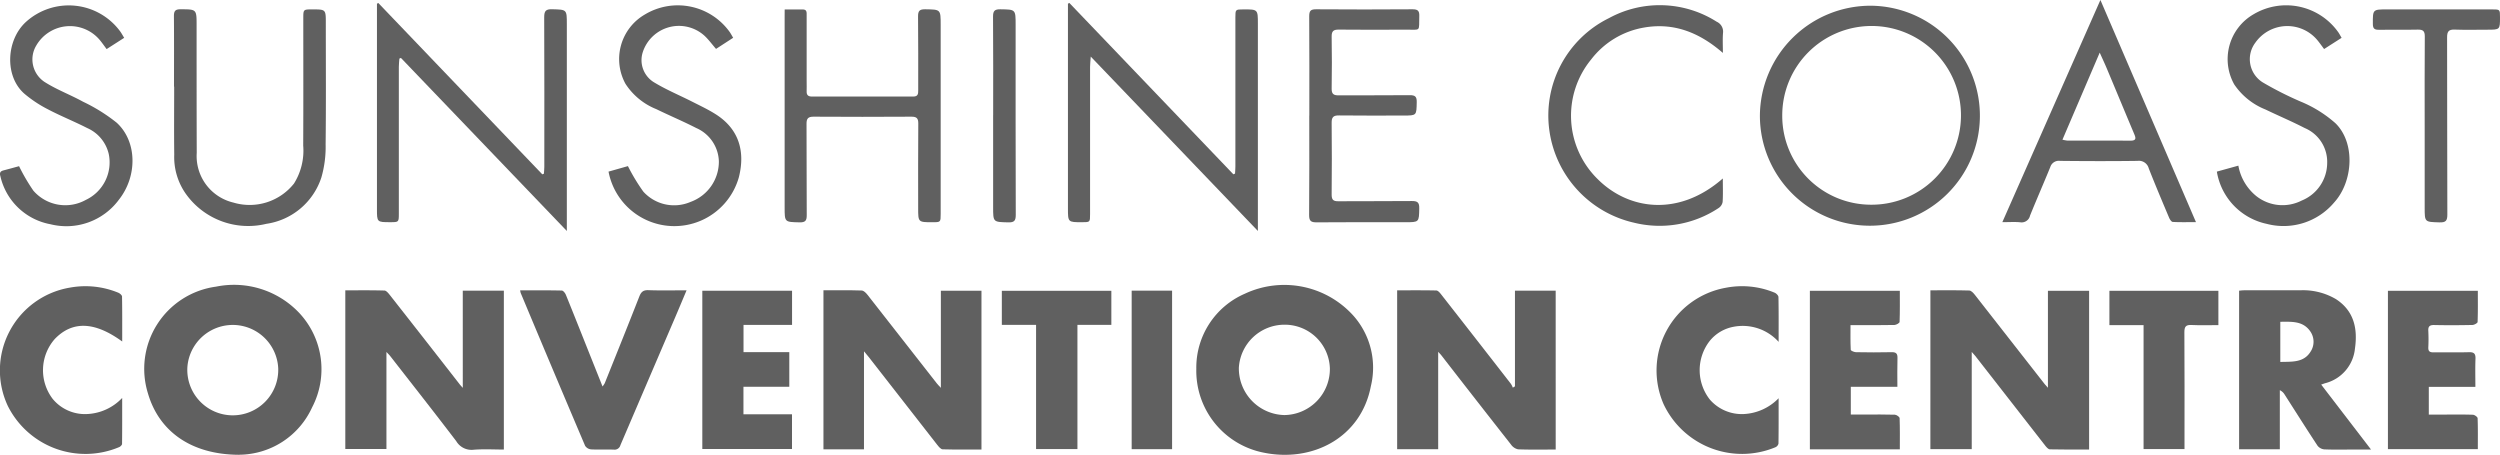<svg id="Group_7830" data-name="Group 7830" xmlns="http://www.w3.org/2000/svg" xmlns:xlink="http://www.w3.org/1999/xlink" width="278.076" height="50.59" viewBox="0 0 278.076 50.59">
  <defs>
    <clipPath id="clip-path">
      <rect id="Rectangle_1476" data-name="Rectangle 1476" width="278.076" height="50.59" fill="#606060"/>
    </clipPath>
  </defs>
  <g id="Group_7829" data-name="Group 7829" clip-path="url(#clip-path)">
    <path id="Path_3901" data-name="Path 3901" d="M1547.448,232.691c1.467,0,2.9-.02,4.325.022.209.006.452.267.608.466q3.9,4.961,7.774,9.938c.08.1.171.194.365.412V232.747h4.58V250.4c-1.466,0-2.917.017-4.365-.021-.187,0-.4-.263-.544-.448q-3.887-4.97-7.759-9.95c-.082-.106-.179-.2-.387-.434v10.806h-4.6Z" transform="translate(-1332.728 -200.399)" fill="#606060"/>
    <path id="Path_3902" data-name="Path 3902" d="M289.866,232.741h4.569v17.674c-1.123,0-2.258-.07-3.38.022a1.97,1.97,0,0,1-1.91-.948c-2.424-3.183-4.9-6.327-7.359-9.483-.092-.118-.2-.22-.411-.442v10.788H276.8V232.705c1.458,0,2.908-.02,4.356.023.2.006.434.291.593.493q3.9,4.962,7.774,9.938c.069.088.146.169.344.394Z" transform="translate(-238.391 -200.411)" fill="#606060"/>
    <path id="Path_3903" data-name="Path 3903" d="M1137.6,250.418c-1.454,0-2.821.029-4.185-.024a1.294,1.294,0,0,1-.781-.524q-3.9-4.961-7.763-9.947c-.067-.085-.145-.161-.342-.377v10.83h-4.564V232.708c1.459,0,2.906-.014,4.353.018.173,0,.376.227.507.394q3.911,4.993,7.8,10a2.273,2.273,0,0,1,.206.415l.237-.146V232.749h4.53Z" transform="translate(-964.559 -200.415)" fill="#606060"/>
    <path id="Path_3904" data-name="Path 3904" d="M664.6,250.366h-4.508V232.675c1.434,0,2.842-.023,4.247.023.228.007.5.28.663.493q3.857,4.905,7.691,9.828c.1.133.227.252.459.506v-10.8h4.516v17.661c-1.464,0-2.894.02-4.321-.023-.2-.006-.433-.287-.59-.488q-3.826-4.886-7.635-9.785c-.122-.156-.252-.305-.521-.629Z" transform="translate(-568.499 -200.385)" fill="#606060"/>
    <path id="Path_3905" data-name="Path 3905" d="M126.257,247.422c-5.337-.013-8.91-2.6-10.143-6.8a9.224,9.224,0,0,1,7.559-11.9,9.987,9.987,0,0,1,9.292,2.957,9.159,9.159,0,0,1,1.4,10.469,8.983,8.983,0,0,1-8.1,5.268m4.33-9.631a5.062,5.062,0,0,0-10.1-.162,5.058,5.058,0,1,0,10.1.162" transform="translate(-99.649 -196.837)" fill="#606060"/>
    <path id="Path_3906" data-name="Path 3906" d="M958.93,237.747a8.952,8.952,0,0,1,5.376-8.322,10.341,10.341,0,0,1,12.107,2.445,8.714,8.714,0,0,1,1.931,7.837c-1.1,5.74-6.526,8.515-11.975,7.374a9.278,9.278,0,0,1-7.438-9.335m14.854-.079a5.015,5.015,0,0,0-5.03-4.806,5.087,5.087,0,0,0-5.092,4.774,5.185,5.185,0,0,0,5.06,5.276,5.125,5.125,0,0,0,5.063-5.244" transform="translate(-825.864 -196.744)" fill="#606060"/>
    <path id="Path_3907" data-name="Path 3907" d="M1804.055,243.167l5.542,7.222h-2c-1.072,0-2.144.027-3.214-.02a1.073,1.073,0,0,1-.743-.415c-1.238-1.879-2.438-3.784-3.653-5.679a1.241,1.241,0,0,0-.535-.489v6.575h-4.53V232.719c.163-.013.358-.043.552-.043,2.075,0,4.149-.011,6.224,0a7.209,7.209,0,0,1,3.992.98c2.031,1.315,2.436,3.312,2.117,5.512a4.425,4.425,0,0,1-3.316,3.845c-.106.032-.208.072-.44.152m-4.546-6.987v4.469c1.281-.042,2.584.1,3.357-1.129a2.017,2.017,0,0,0-.054-2.318c-.818-1.137-2.065-1.025-3.3-1.022" transform="translate(-1545.866 -200.386)" fill="#606060"/>
    <path id="Path_3908" data-name="Path 3908" d="M877.184,27.713,858.595,8.319c-.037.532-.076.838-.076,1.145q-.006,8.189,0,16.377c0,.9,0,.9-.9.9-1.561,0-1.561,0-1.561-1.528V2.436l.154-.086,18.248,19.063.185-.081c.013-.257.038-.515.038-.772q0-8.291,0-16.582c0-.905,0-.905.89-.908,1.612-.005,1.612-.005,1.612,1.61V27.713Z" transform="translate(-737.27 -2.024)" fill="#606060"/>
    <path id="Path_3909" data-name="Path 3909" d="M304.648,8.575c-.022.306-.062.612-.062.917q-.006,8.152,0,16.3c0,.979,0,.979-.954.979-1.48,0-1.48,0-1.48-1.468V2.473l.148-.084,18.244,19.06.178-.069c.016-.255.045-.511.045-.766,0-5.548.014-11.1-.013-16.645,0-.69.181-.9.879-.882,1.638.044,1.639.009,1.639,1.663v23L304.817,8.5l-.169.076" transform="translate(-260.223 -2.058)" fill="#606060"/>
    <path id="Path_3910" data-name="Path 3910" d="M1423.144,4.582a12.235,12.235,0,1,1-12.382,12.249,12.314,12.314,0,0,1,12.382-12.249m-.028,22.133a9.94,9.94,0,1,0-9.868-9.917,9.882,9.882,0,0,0,9.868,9.917" transform="translate(-1215.008 -3.945)" fill="#606060"/>
    <path id="Path_3911" data-name="Path 3911" d="M435.5,232.584c-.44,1.044-.838,2-1.247,2.955q-3.059,7.133-6.113,14.269a.671.671,0,0,1-.744.5c-.842-.03-1.687.02-2.527-.028a.888.888,0,0,1-.658-.4q-3.608-8.491-7.166-17a1.917,1.917,0,0,1-.057-.289c1.56,0,3.095-.014,4.628.022.16,0,.379.283.459.48.957,2.354,1.892,4.717,2.833,7.078l1.243,3.113a2.552,2.552,0,0,0,.249-.372c1.284-3.2,2.575-6.4,3.832-9.612.2-.513.424-.751,1.02-.728,1.38.051,2.764.016,4.247.016" transform="translate(-359.13 -200.296)" fill="#606060"/>
    <path id="Path_3912" data-name="Path 3912" d="M629.009,7.451c.728,0,1.36.006,1.993,0,.5-.006.45.341.451.661q0,3.65,0,7.3c0,.387.013.774,0,1.16-.014.411.183.568.578.568q5.64-.006,11.28,0c.542,0,.553-.315.552-.714-.007-2.729.016-5.458-.018-8.186-.008-.629.171-.817.8-.807,1.715.029,1.716,0,1.716,1.734q0,10.505,0,21.011c0,.94,0,.94-.912.941-1.591,0-1.591,0-1.591-1.552,0-3.138-.015-6.276.013-9.414.005-.6-.182-.778-.778-.774q-5.435.035-10.87,0c-.6,0-.786.2-.782.789.021,3.388,0,6.776.023,10.164.005.628-.174.816-.808.8-1.649-.038-1.65-.009-1.65-1.674q0-10.608,0-21.216Z" transform="translate(-541.729 -6.401)" fill="#606060"/>
    <path id="Path_3913" data-name="Path 3913" d="M572.942,233.065v3.8h-5.4v3.03h5.093v3.851h-5.1v3.062h5.4v3.862h-9.975V233.065Z" transform="translate(-484.841 -200.726)" fill="#606060"/>
    <path id="Path_3914" data-name="Path 3914" d="M1460.8,250.745h-10.006V233.109h10.005c0,1.154.018,2.308-.026,3.46,0,.126-.369.336-.571.341-1.344.031-2.689.016-4.033.016h-.856c0,.955-.019,1.853.027,2.748.005.1.375.259.578.263,1.321.024,2.644.032,3.964,0,.515-.011.672.166.656.669-.033,1.038-.01,2.078-.01,3.18h-5.181v3.086h1.62c1.094,0,2.188-.019,3.281.018.188.006.523.244.528.384.043,1.131.024,2.264.024,3.466" transform="translate(-1249.481 -200.763)" fill="#606060"/>
    <path id="Path_3915" data-name="Path 3915" d="M1923.9,243.786h-5.182v3.083h1.76c1.048,0,2.1-.019,3.144.019.188.007.52.245.525.386.043,1.131.024,2.263.024,3.44h-10V233.1h10c0,1.163.019,2.317-.026,3.469,0,.124-.374.33-.577.334-1.412.03-2.825.035-4.237.006-.5-.011-.7.137-.668.652a18.366,18.366,0,0,1,0,1.841c-.017.423.158.551.562.546,1.321-.016,2.644.021,3.964-.017.582-.016.742.19.721.745-.039,1.014-.011,2.031-.011,3.11" transform="translate(-1648.561 -200.756)" fill="#606060"/>
    <path id="Path_3916" data-name="Path 3916" d="M13.623,241.866c0,1.809.007,3.459-.014,5.108,0,.123-.181.3-.317.357A9.655,9.655,0,0,1,.9,242.748,9.334,9.334,0,0,1,7.763,229.6a9.582,9.582,0,0,1,5.428.559c.174.07.413.278.416.426.03,1.651.019,3.3.019,5-3.067-2.236-5.543-2.313-7.5-.279a5.26,5.26,0,0,0-.235,6.66,4.648,4.648,0,0,0,3.8,1.689,5.71,5.71,0,0,0,3.934-1.794" transform="translate(-0.033 -197.6)" fill="#606060"/>
    <path id="Path_3917" data-name="Path 3917" d="M1341.589,241.89c0,1.779.009,3.408-.015,5.035a.593.593,0,0,1-.336.407,9.65,9.65,0,0,1-12.429-4.761,9.344,9.344,0,0,1,6.914-12.977,9.439,9.439,0,0,1,5.426.55c.182.075.418.315.422.482.032,1.609.019,3.218.019,4.986a5.382,5.382,0,0,0-5.048-1.67,4.44,4.44,0,0,0-2.635,1.591,5.287,5.287,0,0,0,.042,6.508,4.715,4.715,0,0,0,3.77,1.6,5.775,5.775,0,0,0,3.869-1.758" transform="translate(-1143.753 -197.587)" fill="#606060"/>
    <path id="Path_3918" data-name="Path 3918" d="M1605.081,24.718,1615.994,0l10.628,24.707c-.965,0-1.776.024-2.583-.022-.147-.008-.328-.286-.408-.475-.767-1.819-1.537-3.637-2.257-5.474a1.138,1.138,0,0,0-1.258-.842c-2.87.04-5.741.031-8.612,0a.994.994,0,0,0-1.086.689c-.737,1.807-1.522,3.594-2.252,5.4a.958.958,0,0,1-1.1.741c-.6-.058-1.218-.013-1.983-.013m10.833-18.856-4.144,9.682a3.721,3.721,0,0,0,.533.1c2.346,0,4.692,0,7.038.009.712,0,.577-.344.393-.781-1.021-2.425-2.029-4.855-3.046-7.281-.215-.512-.453-1.014-.773-1.729" transform="translate(-1382.364)" fill="#606060"/>
    <path id="Path_3919" data-name="Path 3919" d="M139.427,16.05c0-2.616.012-5.232-.01-7.848,0-.544.135-.76.723-.758,1.8.005,1.8-.018,1.8,1.781,0,4.732,0,9.463.015,14.195a5.312,5.312,0,0,0,4.077,5.523,6.3,6.3,0,0,0,6.741-2.117,6.9,6.9,0,0,0,1.025-4.231c.025-4.709.009-9.418.01-14.127,0-1.009,0-1.009.993-1.011,1.511,0,1.511,0,1.511,1.5,0,4.5.032,9.009-.021,13.512a12.24,12.24,0,0,1-.476,3.692,7.589,7.589,0,0,1-6.12,5.147,8.515,8.515,0,0,1-8.821-3.157,7.082,7.082,0,0,1-1.421-4.53c-.031-2.525-.008-5.05-.008-7.575Z" transform="translate(-120.072 -6.411)" fill="#606060"/>
    <path id="Path_3920" data-name="Path 3920" d="M1049.481,19.27c0-3.684.013-7.367-.013-11.051,0-.6.16-.779.766-.775q5.366.039,10.733,0c.557,0,.763.157.745.732-.055,1.819.229,1.521-1.5,1.533q-3.726.027-7.452-.005c-.584-.006-.805.163-.795.774.033,1.932.03,3.866,0,5.8-.008.579.212.743.76.74,2.644-.018,5.287.009,7.93-.02.6-.007.785.172.773.773-.03,1.491,0,1.492-1.471,1.492-2.393,0-4.786.019-7.178-.012-.633-.008-.822.2-.815.822.029,2.66.025,5.321,0,7.981,0,.557.161.749.735.743,2.734-.025,5.469.007,8.2-.025.636-.007.822.189.809.815-.031,1.541,0,1.542-1.555,1.542-3.281,0-6.563-.016-9.844.014-.641.006-.857-.144-.851-.823.034-3.683.016-7.367.016-11.051" transform="translate(-903.844 -6.411)" fill="#606060"/>
    <path id="Path_3921" data-name="Path 3921" d="M2.122,22.253a21.136,21.136,0,0,0,1.59,2.722A4.7,4.7,0,0,0,9.552,26,4.612,4.612,0,0,0,12.1,20.911a4.177,4.177,0,0,0-2.4-2.9c-1.436-.735-2.942-1.334-4.369-2.084a13.759,13.759,0,0,1-2.6-1.72c-2.251-1.946-2.051-5.981.155-8A7.1,7.1,0,0,1,13.364,7.252c.157.216.283.453.45.724L11.861,9.228c-.256-.343-.475-.656-.714-.953a4.332,4.332,0,0,0-7.1.537,3,3,0,0,0,1.015,4.136c1.322.825,2.81,1.381,4.179,2.136a19.116,19.116,0,0,1,3.735,2.329c2.279,2.077,2.334,5.942.245,8.575a7.265,7.265,0,0,1-7.6,2.724A7.016,7.016,0,0,1,.052,23.405c-.121-.411-.037-.588.354-.689.63-.162,1.256-.339,1.716-.463" transform="translate(-0.001 -3.768)" fill="#606060"/>
    <path id="Path_3922" data-name="Path 3922" d="M487.856,22.764l2.151-.61a21.231,21.231,0,0,0,1.711,2.836,4.618,4.618,0,0,0,5.26,1.144,4.764,4.764,0,0,0,3.144-4.518,4.182,4.182,0,0,0-2.519-3.7c-1.456-.747-2.97-1.381-4.442-2.1A7.328,7.328,0,0,1,489.734,13a5.726,5.726,0,0,1,2.154-7.709,7.1,7.1,0,0,1,9.431,1.935c.129.182.232.383.393.654l-1.906,1.237c-.435-.5-.808-1.015-1.261-1.443a4.231,4.231,0,0,0-6.9,1.845,2.883,2.883,0,0,0,1.343,3.361c1.337.806,2.8,1.41,4.192,2.119.871.442,1.761.861,2.584,1.382,2.615,1.656,3.3,4.161,2.585,7a7.453,7.453,0,0,1-14.5-.614" transform="translate(-420.162 -3.677)" fill="#606060"/>
    <path id="Path_3923" data-name="Path 3923" d="M1777.014,22.794l2.4-.666a5.622,5.622,0,0,0,2.014,3.4,4.7,4.7,0,0,0,5.028.484,4.535,4.535,0,0,0,2.837-4.162,4.082,4.082,0,0,0-2.5-3.906c-1.433-.741-2.925-1.366-4.379-2.069a7.535,7.535,0,0,1-3.459-2.783,5.756,5.756,0,0,1,2.164-7.809,7.1,7.1,0,0,1,9.411,2.01c.127.181.227.381.367.618l-1.947,1.246c-.246-.328-.454-.621-.677-.9a4.347,4.347,0,0,0-6.975.2,3.041,3.041,0,0,0,.856,4.427,38.062,38.062,0,0,0,4.19,2.118,13.718,13.718,0,0,1,3.86,2.4c2.232,2.165,2.006,6.488-.155,8.846a7.358,7.358,0,0,1-7.48,2.355,7.115,7.115,0,0,1-5.548-5.813" transform="translate(-1530.44 -3.703)" fill="#606060"/>
    <path id="Path_3924" data-name="Path 3924" d="M1260.694,23.4c0,.955.034,1.794-.022,2.628a1.028,1.028,0,0,1-.454.672,11.854,11.854,0,0,1-9.408,1.625,12.238,12.238,0,0,1-9.4-10.193,12.067,12.067,0,0,1,6.618-12.558,11.807,11.807,0,0,1,11.987.4,1.208,1.208,0,0,1,.7,1.26c-.054.7-.013,1.4-.013,2.21-2.567-2.234-5.409-3.409-8.772-2.823a9.4,9.4,0,0,0-5.888,3.557,9.865,9.865,0,0,0,.712,13.28c3.423,3.444,9.007,4.271,13.945-.055" transform="translate(-1069.064 -3.556)" fill="#606060"/>
    <path id="Path_3925" data-name="Path 3925" d="M806.893,236.9h-3.808v-3.792h12.182V236.9h-3.773v13.811h-4.6Z" transform="translate(-691.651 -200.763)" fill="#606060"/>
    <path id="Path_3926" data-name="Path 3926" d="M1694.711,250.7V236.91h-3.8v-3.819h12.122v3.82c-.994,0-1.991.036-2.983-.013-.631-.031-.8.173-.8.8.028,4.045.014,8.091.014,12.137v.863Z" transform="translate(-1456.281 -200.748)" fill="#606060"/>
    <path id="Path_3927" data-name="Path 3927" d="M1907.881,20.51c0-3.319-.015-6.637.013-9.956.005-.614-.2-.782-.786-.769-1.434.033-2.87-.005-4.305.018-.485.008-.684-.114-.686-.645-.006-1.623-.028-1.623,1.612-1.623h11.618c.911,0,.911,0,.912.873,0,1.386,0,1.386-1.421,1.386-1.208,0-2.416.033-3.622-.012-.671-.025-.844.221-.842.864.02,6.569,0,13.138.028,19.707,0,.691-.172.893-.872.872-1.648-.051-1.649-.014-1.649-1.646q0-4.535,0-9.069" transform="translate(-1638.183 -6.49)" fill="#606060"/>
    <rect id="Rectangle_1475" data-name="Rectangle 1475" width="4.496" height="17.633" transform="translate(125.876 32.329)" fill="#606060"/>
    <path id="Path_3928" data-name="Path 3928" d="M796.054,19.223c0-3.659.014-7.319-.014-10.978,0-.633.187-.817.812-.807,1.7.026,1.7,0,1.7,1.73,0,7.046-.009,14.092.015,21.137,0,.659-.176.85-.836.834-1.681-.042-1.681-.011-1.681-1.688V19.223" transform="translate(-685.584 -6.405)" fill="#606060"/>
  </g>
</svg>
